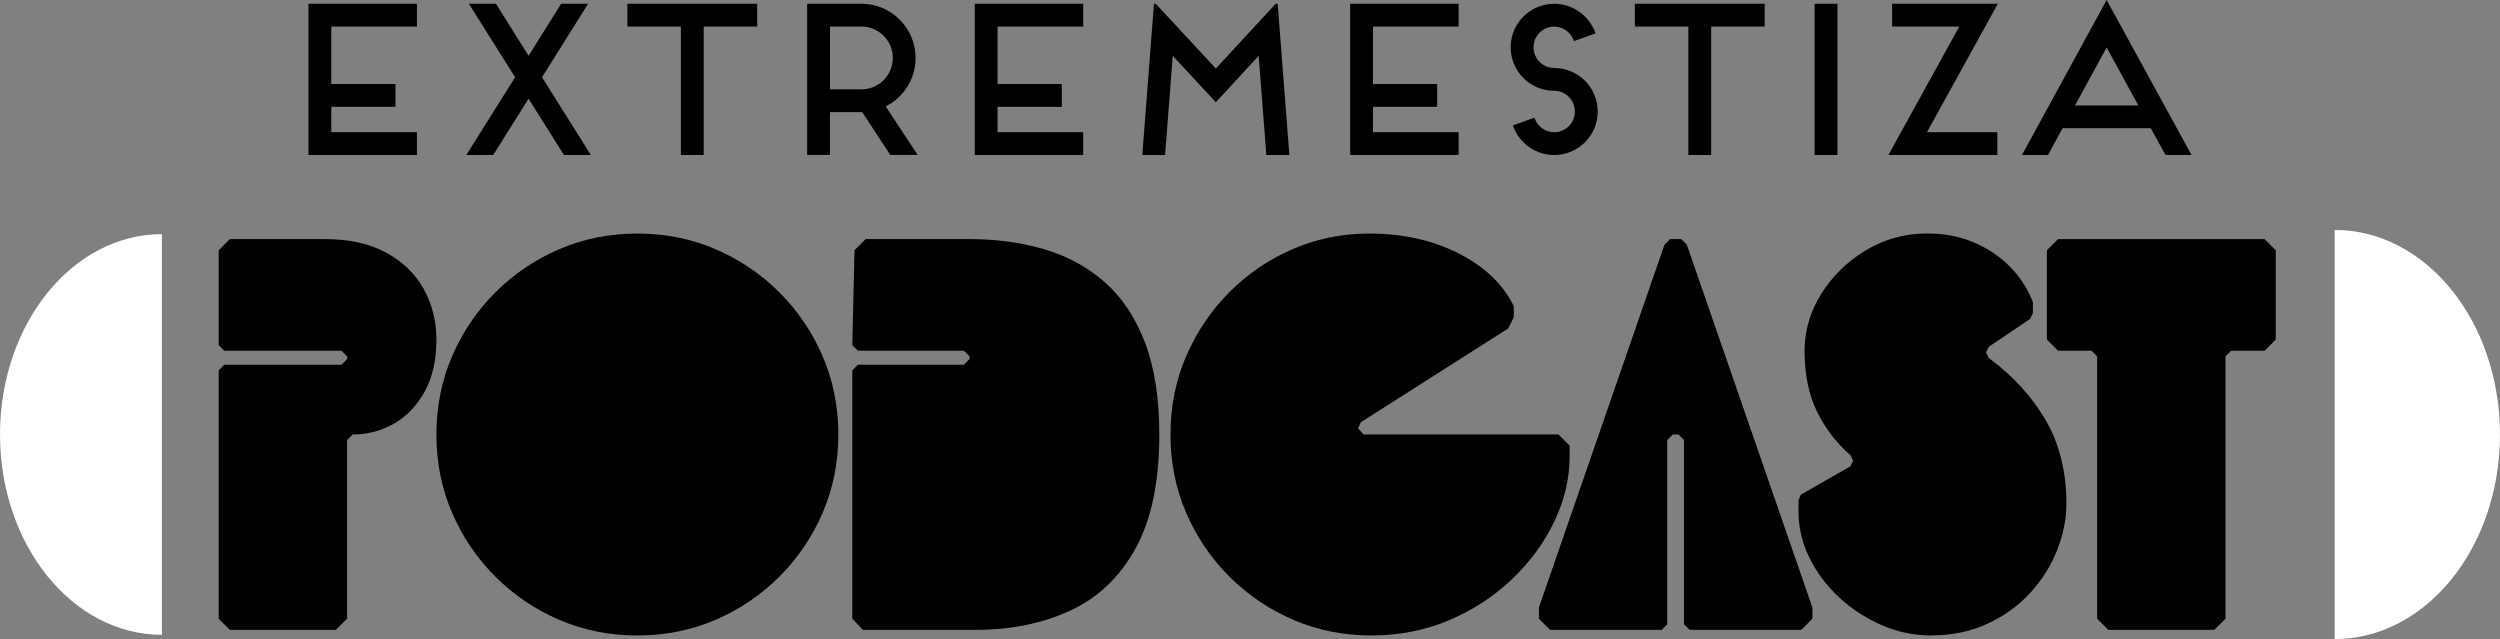 <?xml version="1.0" encoding="UTF-8"?>
<svg id="Capa_2" xmlns="http://www.w3.org/2000/svg" viewBox="0 0 889.39 227.34">
  <rect x="0" y="0" width="889.39" height="227.34" fill="#808080" stroke="none"/>
  <defs>
    <style>
      .cls-1 {
        fill: #fff;
      }
    </style>
  </defs>
  <g id="Capa_1-2" data-name="Capa_1">
    <g>
      <g>
        <path class="cls-1" d="M57.6,225.84c-31.81,0-57.6-31.91-57.6-71.27s25.79-71.27,57.6-71.27v142.54Z"/>
        <path class="cls-1" d="M830.58,81.81c32.48,0,58.8,32.58,58.8,72.77s-26.33,72.77-58.8,72.77V81.81Z"/>
        <g>
          <path d="M81.77,224.08l-3.97-3.97v-88.37l1.99-1.99h41.7l1.99-1.99v-.99l-1.99-1.99h-41.7l-1.99-1.99v-33.76l3.97-3.97h33.76c8.61,0,15.85,1.59,21.75,4.77,5.89,3.18,10.36,7.48,13.41,12.91,3.04,5.43,4.57,11.45,4.57,18.07,0,7.28-1.39,13.44-4.17,18.47-2.78,5.03-6.42,8.84-10.92,11.42-4.5,2.58-9.4,3.87-14.7,3.87l-1.99,1.99v63.55l-3.97,3.97h-37.73Z"/>
          <path d="M226.75,226.07c-9.93,0-19.2-1.86-27.8-5.56-8.61-3.7-16.19-8.84-22.74-15.39-6.55-6.55-11.69-14.13-15.39-22.74-3.71-8.6-5.56-17.87-5.56-27.8s1.85-19.2,5.56-27.8c3.7-8.61,8.84-16.19,15.39-22.74,6.55-6.55,14.13-11.68,22.74-15.39,8.6-3.7,17.87-5.56,27.8-5.56s19.19,1.86,27.8,5.56c8.6,3.71,16.19,8.84,22.74,15.39,6.55,6.55,11.68,14.13,15.39,22.74,3.71,8.61,5.56,17.87,5.56,27.8s-1.86,19.2-5.56,27.8c-3.71,8.61-8.84,16.19-15.39,22.74-6.55,6.55-14.13,11.69-22.74,15.39-8.61,3.7-17.87,5.56-27.8,5.56Z"/>
          <path d="M306.98,224.08l-3.77-3.97v-88.37l1.99-1.99h37.73l1.99-1.99v-.99l-1.99-1.99h-37.73l-1.99-1.99.79-33.76,3.97-3.97h36.94c9.4,0,18.2,1.19,26.41,3.57,8.21,2.38,15.39,6.26,21.55,11.62,6.16,5.36,10.95,12.51,14.4,21.45,3.44,8.94,5.16,19.89,5.16,32.87,0,16.82-2.81,30.32-8.44,40.51-5.63,10.2-13.37,17.58-23.24,22.14-9.86,4.57-21.09,6.85-33.66,6.85h-40.12Z"/>
          <path d="M487.9,226.07c-9.93,0-19.2-1.86-27.8-5.56-8.61-3.7-16.19-8.84-22.74-15.39-6.55-6.55-11.69-14.13-15.39-22.74-3.71-8.6-5.56-17.87-5.56-27.8s1.85-19.2,5.56-27.8c3.7-8.61,8.8-16.19,15.29-22.74,6.48-6.55,14-11.68,22.54-15.39,8.54-3.7,17.64-5.56,27.31-5.56,11.92,0,22.51,2.35,31.77,7.05,9.27,4.7,15.82,10.96,19.66,18.77v3.97l-1.99,3.97-52.43,33.36-.99,2.18,1.99,2.18h69.31l3.97,3.97v3.97c0,7.68-1.79,15.29-5.36,22.84-3.57,7.55-8.57,14.4-14.99,20.55-6.42,6.16-13.9,11.06-22.44,14.7-8.54,3.64-17.77,5.46-27.7,5.46Z"/>
          <path d="M551.44,224.08l-3.97-3.97v-3.97l44.68-129.09,1.99-1.99h3.97l1.99,1.99,44.68,129.09v3.97l-3.97,3.97h-39.72l-1.99-1.99v-65.54l-1.99-1.99h-1.99l-1.99,1.99v65.54l-1.99,1.99h-39.72Z"/>
          <path d="M687.08,226.07c-6.22,0-12.18-1.26-17.87-3.77-5.69-2.51-10.76-5.86-15.19-10.03-4.44-4.17-7.91-8.87-10.43-14.1-2.52-5.23-3.77-10.62-3.77-16.19v-3.97l.79-1.99,17.67-10.13.99-1.99-.99-1.99c-4.9-4.24-8.84-9.36-11.82-15.39-2.98-6.02-4.47-13.27-4.47-21.75,0-7.15,1.99-13.9,5.96-20.26,3.97-6.36,9.27-11.52,15.89-15.49,6.62-3.97,13.9-5.96,21.84-5.96,8.61,0,16.28,2.22,23.04,6.65,6.75,4.44,11.58,10.36,14.5,17.77v3.97l-.99,1.99-14.7,9.93-.99,1.99.99,1.99c8.74,6.49,15.52,13.94,20.36,22.34,4.83,8.41,7.25,18.24,7.25,29.49,0,5.43-1.09,10.92-3.28,16.48-2.18,5.56-5.36,10.62-9.53,15.19-4.17,4.57-9.23,8.24-15.19,11.02-5.96,2.78-12.65,4.17-20.06,4.17Z"/>
          <path d="M750.04,224.08l-3.97-3.97v-93.34l-1.99-1.99h-11.92l-3.97-3.97v-31.77l3.97-3.97h73.48l3.97,3.97v31.77l-3.97,3.97h-11.92l-1.99,1.99v93.34l-3.97,3.97h-37.73Z"/>
        </g>
      </g>
      <g>
        <polygon points="109.74 55.14 148.32 55.14 148.32 47.02 117.86 47.02 117.86 38.01 140.7 38.01 140.7 29.89 117.86 29.89 117.86 9.45 148.32 9.45 148.32 1.34 109.74 1.34 109.74 55.14"/>
        <polygon points="209.21 1.34 199.63 1.34 188.04 19.85 176.45 1.34 166.8 1.34 183.25 27.48 165.89 55.14 175.46 55.14 188.04 35.1 200.62 55.14 210.2 55.14 192.83 27.48 209.21 1.34"/>
        <polygon points="223.2 9.45 242.23 9.45 242.23 55.14 250.35 55.14 250.35 9.45 269.38 9.45 269.38 1.34 223.2 1.34 223.2 9.45"/>
        <path d="M325.73,20.62c0-10.63-8.65-19.29-19.29-19.29h-19.29v53.8h8.11v-15.23h11.49l9.98,15.23h9.74l-11.37-17.28c6.56-3.32,10.62-9.89,10.62-17.23ZM317.62,20.62c0,6.16-5.01,11.17-11.17,11.17h-11.17V9.45h11.17c6.16,0,11.17,5.01,11.17,11.17Z"/>
        <polygon points="346.78 55.14 385.35 55.14 385.35 47.02 354.89 47.02 354.89 38.01 377.74 38.01 377.74 29.89 354.89 29.89 354.89 9.45 385.35 9.45 385.35 1.34 346.78 1.34 346.78 55.14"/>
        <polygon points="454.55 1.34 453.83 1.34 432.54 24.37 411.17 1.34 410.53 1.34 406.4 54.87 406.38 55.14 414.49 55.14 417.21 19.84 432.54 36.37 447.79 19.84 450.51 55.14 458.7 55.14 454.56 1.57 454.55 1.34"/>
        <polygon points="480.33 55.14 518.91 55.14 518.91 47.02 488.45 47.02 488.45 38.01 511.29 38.01 511.29 29.89 488.45 29.89 488.45 9.45 518.91 9.45 518.91 1.34 480.33 1.34 480.33 55.14"/>
        <path d="M552.92,24.18c-4.06,0-7.36-3.3-7.36-7.36s3.3-7.36,7.36-7.36c3.11,0,5.95,2.03,6.92,4.93l.08.24,7.71-2.76-.09-.24c-2.24-6.16-8.12-10.29-14.63-10.29-8.53,0-15.48,6.94-15.48,15.48s6.94,15.48,15.48,15.48c4.06,0,7.37,3.3,7.37,7.37s-3.3,7.36-7.37,7.36c-3.16,0-5.94-1.98-6.92-4.93l-.08-.24-7.71,2.76.09.24c2.24,6.16,8.12,10.29,14.63,10.29,8.54,0,15.48-6.94,15.48-15.48s-6.94-15.48-15.48-15.48Z"/>
        <polygon points="581.61 9.45 600.64 9.45 600.64 55.14 608.76 55.14 608.76 9.45 627.79 9.45 627.79 1.34 581.61 1.34 581.61 9.45"/>
        <rect x="645.57" y="1.34" width="8.11" height="53.8"/>
        <polygon points="710.74 1.34 673.13 1.34 673.13 9.45 697.02 9.45 672.02 54.77 671.81 55.14 710.56 55.14 710.56 47.02 685.53 47.02 710.53 1.71 710.74 1.34"/>
        <path d="M749.45,0l-29.91,54.77-.2.37h9.25l5.18-9.52h31.38l5.25,9.52h9.25L749.45,0ZM760.75,37.51h-22.54l11.23-20.63,11.3,20.63Z"/>
      </g>
    </g>
  </g>
</svg>
